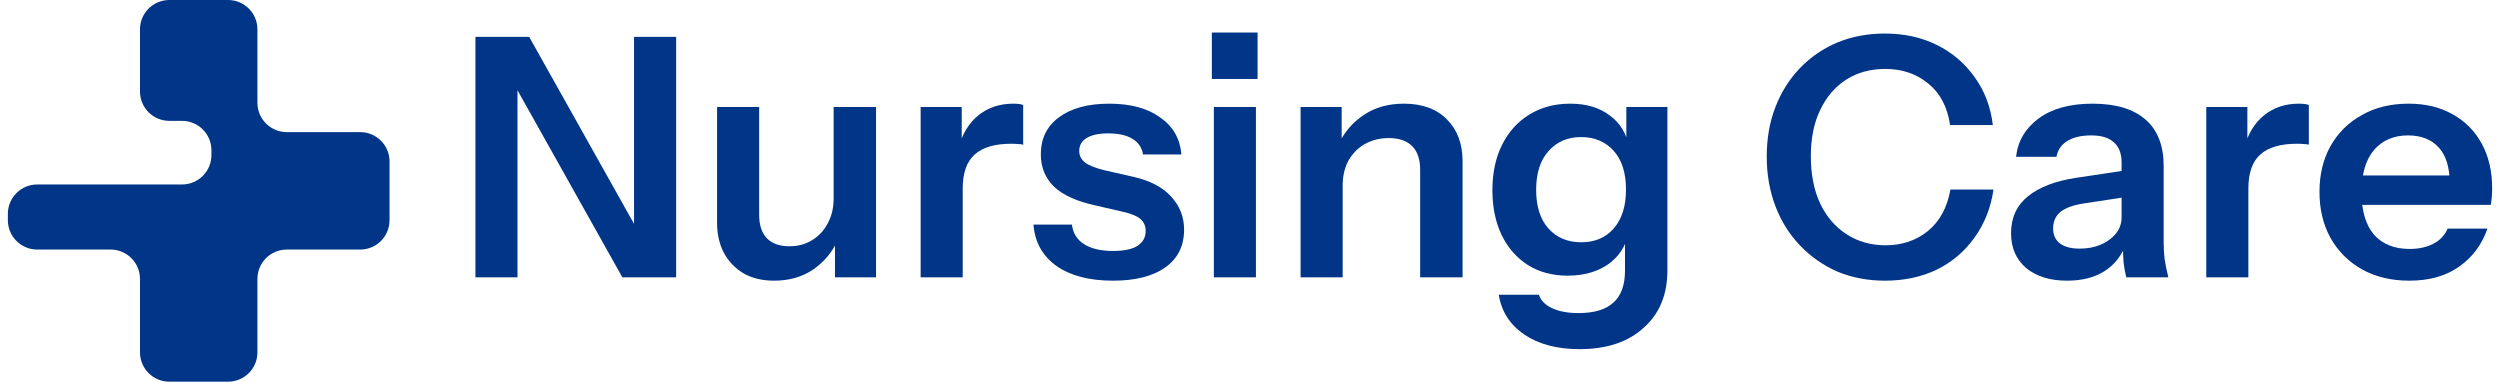 <svg width="262" height="40" viewBox="0 0 262 40" fill="none" xmlns="http://www.w3.org/2000/svg">
<path fill-rule="evenodd" clip-rule="evenodd" d="M26.978 3.077C26.978 1.378 25.6 0 23.901 0H17.747C16.047 0 14.67 1.378 14.67 3.077V9.59C14.67 11.289 16.047 12.666 17.747 12.666H19.079C20.779 12.666 22.156 14.044 22.156 15.743V16.256C22.156 17.956 20.779 19.333 19.079 19.333H3.901C2.201 19.333 0.824 20.711 0.824 22.41V23.077C0.824 24.776 2.201 26.154 3.901 26.154H11.593C13.292 26.154 14.67 27.531 14.67 29.231V36.923C14.67 38.622 16.047 40 17.747 40H23.901C25.6 40 26.978 38.622 26.978 36.923V29.231C26.978 27.531 28.355 26.154 30.055 26.154H37.747C39.446 26.154 40.824 24.776 40.824 23.077V16.923C40.824 15.224 39.446 13.846 37.747 13.846L30.055 13.846C28.355 13.846 26.978 12.469 26.978 10.769V3.077Z" fill="#003588"/>
<path d="M49.824 29.065V3.865H55.459L67.744 25.775L66.449 26.09V3.865H70.859V29.065H65.224L52.939 7.155L54.234 6.84V29.065H49.824Z" fill="#003588"/>
<path d="M81.135 29.415C79.898 29.415 78.825 29.159 77.915 28.645C77.028 28.108 76.34 27.385 75.85 26.475C75.383 25.565 75.15 24.538 75.15 23.395V11.215H79.56V22.485C79.56 23.582 79.828 24.41 80.365 24.97C80.925 25.53 81.707 25.81 82.71 25.81C83.62 25.81 84.413 25.6 85.09 25.18C85.79 24.76 86.338 24.177 86.735 23.43C87.155 22.66 87.365 21.797 87.365 20.84L87.82 25.11C87.237 26.417 86.362 27.467 85.195 28.26C84.052 29.03 82.698 29.415 81.135 29.415ZM87.505 29.065V24.865H87.365V11.215H91.81V29.065H87.505Z" fill="#003588"/>
<path d="M96.483 29.065V11.215H100.788V15.52H100.893V29.065H96.483ZM100.893 19.755L100.438 15.52C100.858 14.004 101.57 12.848 102.573 12.055C103.576 11.262 104.778 10.865 106.178 10.865C106.668 10.865 107.018 10.912 107.228 11.005V15.17C107.111 15.123 106.948 15.1 106.738 15.1C106.528 15.077 106.271 15.065 105.968 15.065C104.265 15.065 102.993 15.438 102.153 16.185C101.313 16.932 100.893 18.122 100.893 19.755Z" fill="#003588"/>
<path d="M116.638 29.415C114.165 29.415 112.193 28.902 110.723 27.875C109.253 26.825 108.448 25.378 108.308 23.535H112.333C112.45 24.445 112.882 25.134 113.628 25.6C114.375 26.067 115.378 26.3 116.638 26.3C117.782 26.3 118.633 26.125 119.193 25.775C119.777 25.402 120.068 24.877 120.068 24.2C120.068 23.71 119.905 23.314 119.578 23.01C119.252 22.683 118.633 22.415 117.723 22.205L114.853 21.54C112.893 21.12 111.435 20.467 110.478 19.58C109.545 18.67 109.078 17.538 109.078 16.185C109.078 14.528 109.708 13.233 110.968 12.3C112.252 11.344 114.013 10.865 116.253 10.865C118.47 10.865 120.243 11.344 121.573 12.3C122.927 13.233 123.673 14.528 123.813 16.185H119.788C119.672 15.462 119.298 14.914 118.668 14.54C118.062 14.167 117.222 13.98 116.148 13.98C115.145 13.98 114.387 14.143 113.873 14.47C113.36 14.774 113.103 15.229 113.103 15.835C113.103 16.302 113.302 16.698 113.698 17.025C114.095 17.328 114.76 17.597 115.693 17.83L118.773 18.53C120.523 18.927 121.842 19.615 122.728 20.595C123.638 21.575 124.093 22.73 124.093 24.06C124.093 25.764 123.44 27.082 122.133 28.015C120.827 28.948 118.995 29.415 116.638 29.415Z" fill="#003588"/>
<path d="M127.211 29.065V11.215H131.621V29.065H127.211ZM127.001 8.275V3.41H131.796V8.275H127.001Z" fill="#003588"/>
<path d="M136.302 29.065V11.215H140.607V15.415H140.712V29.065H136.302ZM148.832 29.065V17.795C148.832 16.698 148.552 15.87 147.992 15.31C147.432 14.75 146.616 14.47 145.542 14.47C144.609 14.47 143.769 14.68 143.022 15.1C142.299 15.52 141.727 16.104 141.307 16.85C140.911 17.597 140.712 18.46 140.712 19.44L140.257 15.17C140.864 13.864 141.751 12.825 142.917 12.055C144.084 11.262 145.484 10.865 147.117 10.865C149.054 10.865 150.559 11.414 151.632 12.51C152.729 13.607 153.277 15.065 153.277 16.885V29.065H148.832Z" fill="#003588"/>
<path d="M165.539 36.59C163.182 36.59 161.246 36.077 159.729 35.05C158.236 34.023 157.349 32.635 157.069 30.885H161.269C161.479 31.492 161.934 31.959 162.634 32.285C163.357 32.635 164.291 32.81 165.434 32.81C167.091 32.81 168.316 32.437 169.109 31.69C169.902 30.967 170.299 29.858 170.299 28.365V24.515L170.614 24.585C170.334 25.892 169.622 26.942 168.479 27.735C167.336 28.505 165.936 28.89 164.279 28.89C162.692 28.89 161.304 28.517 160.114 27.77C158.947 27.023 158.037 25.985 157.384 24.655C156.731 23.302 156.404 21.727 156.404 19.93C156.404 18.11 156.742 16.523 157.419 15.17C158.096 13.817 159.041 12.767 160.254 12.02C161.491 11.25 162.926 10.865 164.559 10.865C166.239 10.865 167.616 11.274 168.689 12.09C169.786 12.883 170.462 13.992 170.719 15.415L170.439 15.45V11.215H174.744V28.33C174.744 30.873 173.916 32.88 172.259 34.35C170.626 35.843 168.386 36.59 165.539 36.59ZM165.714 25.39C167.137 25.39 168.269 24.912 169.109 23.955C169.972 22.975 170.404 21.61 170.404 19.86C170.404 18.11 169.972 16.757 169.109 15.8C168.246 14.844 167.102 14.365 165.679 14.365C164.279 14.365 163.147 14.855 162.284 15.835C161.421 16.792 160.989 18.145 160.989 19.895C160.989 21.645 161.421 22.998 162.284 23.955C163.147 24.912 164.291 25.39 165.714 25.39Z" fill="#003588"/>
<path d="M197.545 29.415C195.748 29.415 194.091 29.1 192.575 28.47C191.081 27.817 189.775 26.907 188.655 25.74C187.535 24.573 186.671 23.197 186.065 21.61C185.458 20.023 185.155 18.285 185.155 16.395C185.155 14.505 185.458 12.778 186.065 11.215C186.671 9.652 187.523 8.298 188.62 7.155C189.74 5.988 191.046 5.09 192.54 4.46C194.056 3.83 195.725 3.515 197.545 3.515C199.551 3.515 201.36 3.912 202.97 4.705C204.58 5.498 205.898 6.618 206.925 8.065C207.975 9.488 208.616 11.168 208.85 13.105H204.37C204.09 11.215 203.331 9.768 202.095 8.765C200.858 7.738 199.353 7.225 197.58 7.225C196.016 7.225 194.651 7.598 193.485 8.345C192.318 9.092 191.408 10.153 190.755 11.53C190.101 12.883 189.775 14.493 189.775 16.36C189.775 18.273 190.101 19.93 190.755 21.33C191.408 22.707 192.33 23.78 193.52 24.55C194.71 25.32 196.075 25.705 197.615 25.705C199.341 25.705 200.823 25.203 202.06 24.2C203.296 23.174 204.078 21.727 204.405 19.86H208.92C208.64 21.773 207.975 23.453 206.925 24.9C205.898 26.347 204.58 27.467 202.97 28.26C201.36 29.03 199.551 29.415 197.545 29.415Z" fill="#003588"/>
<path d="M222.833 29.065C222.716 28.599 222.623 28.085 222.553 27.525C222.506 26.965 222.483 26.288 222.483 25.495H222.343V17.025C222.343 16.092 222.074 15.392 221.538 14.925C221.024 14.435 220.231 14.19 219.158 14.19C218.108 14.19 217.268 14.389 216.638 14.785C216.031 15.159 215.658 15.707 215.518 16.43H211.283C211.47 14.774 212.263 13.432 213.663 12.405C215.063 11.379 216.941 10.865 219.298 10.865C221.748 10.865 223.603 11.425 224.863 12.545C226.123 13.642 226.753 15.264 226.753 17.41V25.495C226.753 26.055 226.788 26.627 226.858 27.21C226.951 27.794 227.079 28.412 227.243 29.065H222.833ZM216.638 29.415C214.841 29.415 213.406 28.972 212.333 28.085C211.283 27.175 210.758 25.962 210.758 24.445C210.758 22.812 211.353 21.517 212.543 20.56C213.733 19.604 215.413 18.962 217.583 18.635L223.148 17.795V20.595L218.318 21.33C217.268 21.494 216.475 21.785 215.938 22.205C215.425 22.625 215.168 23.209 215.168 23.955C215.168 24.632 215.413 25.157 215.903 25.53C216.393 25.88 217.069 26.055 217.933 26.055C219.193 26.055 220.243 25.74 221.083 25.11C221.923 24.48 222.343 23.71 222.343 22.8L222.833 25.495C222.366 26.779 221.596 27.759 220.523 28.435C219.473 29.088 218.178 29.415 216.638 29.415Z" fill="#003588"/>
<path d="M231.219 29.065V11.215H235.524V15.52H235.629V29.065H231.219ZM235.629 19.755L235.174 15.52C235.594 14.004 236.306 12.848 237.309 12.055C238.313 11.262 239.514 10.865 240.914 10.865C241.404 10.865 241.754 10.912 241.964 11.005V15.17C241.848 15.123 241.684 15.1 241.474 15.1C241.264 15.077 241.008 15.065 240.704 15.065C239.001 15.065 237.729 15.438 236.889 16.185C236.049 16.932 235.629 18.122 235.629 19.755Z" fill="#003588"/>
<path d="M252.496 29.415C250.606 29.415 248.949 29.018 247.526 28.225C246.126 27.432 245.029 26.335 244.236 24.935C243.466 23.535 243.081 21.925 243.081 20.105C243.081 18.285 243.466 16.687 244.236 15.31C245.029 13.91 246.126 12.825 247.526 12.055C248.926 11.262 250.559 10.865 252.426 10.865C254.199 10.865 255.739 11.239 257.046 11.985C258.353 12.709 259.368 13.735 260.091 15.065C260.814 16.395 261.176 17.947 261.176 19.72C261.176 20.047 261.164 20.35 261.141 20.63C261.118 20.91 261.083 21.19 261.036 21.47H245.811V18.39H257.641L256.731 19.23C256.731 17.55 256.346 16.29 255.576 15.45C254.806 14.61 253.733 14.19 252.356 14.19C250.863 14.19 249.673 14.704 248.786 15.73C247.923 16.757 247.491 18.238 247.491 20.175C247.491 22.088 247.923 23.558 248.786 24.585C249.673 25.588 250.921 26.09 252.531 26.09C253.464 26.09 254.281 25.915 254.981 25.565C255.681 25.215 256.194 24.678 256.521 23.955H260.686C260.103 25.635 259.111 26.965 257.711 27.945C256.334 28.925 254.596 29.415 252.496 29.415Z" fill="#003588"/>
</svg>
